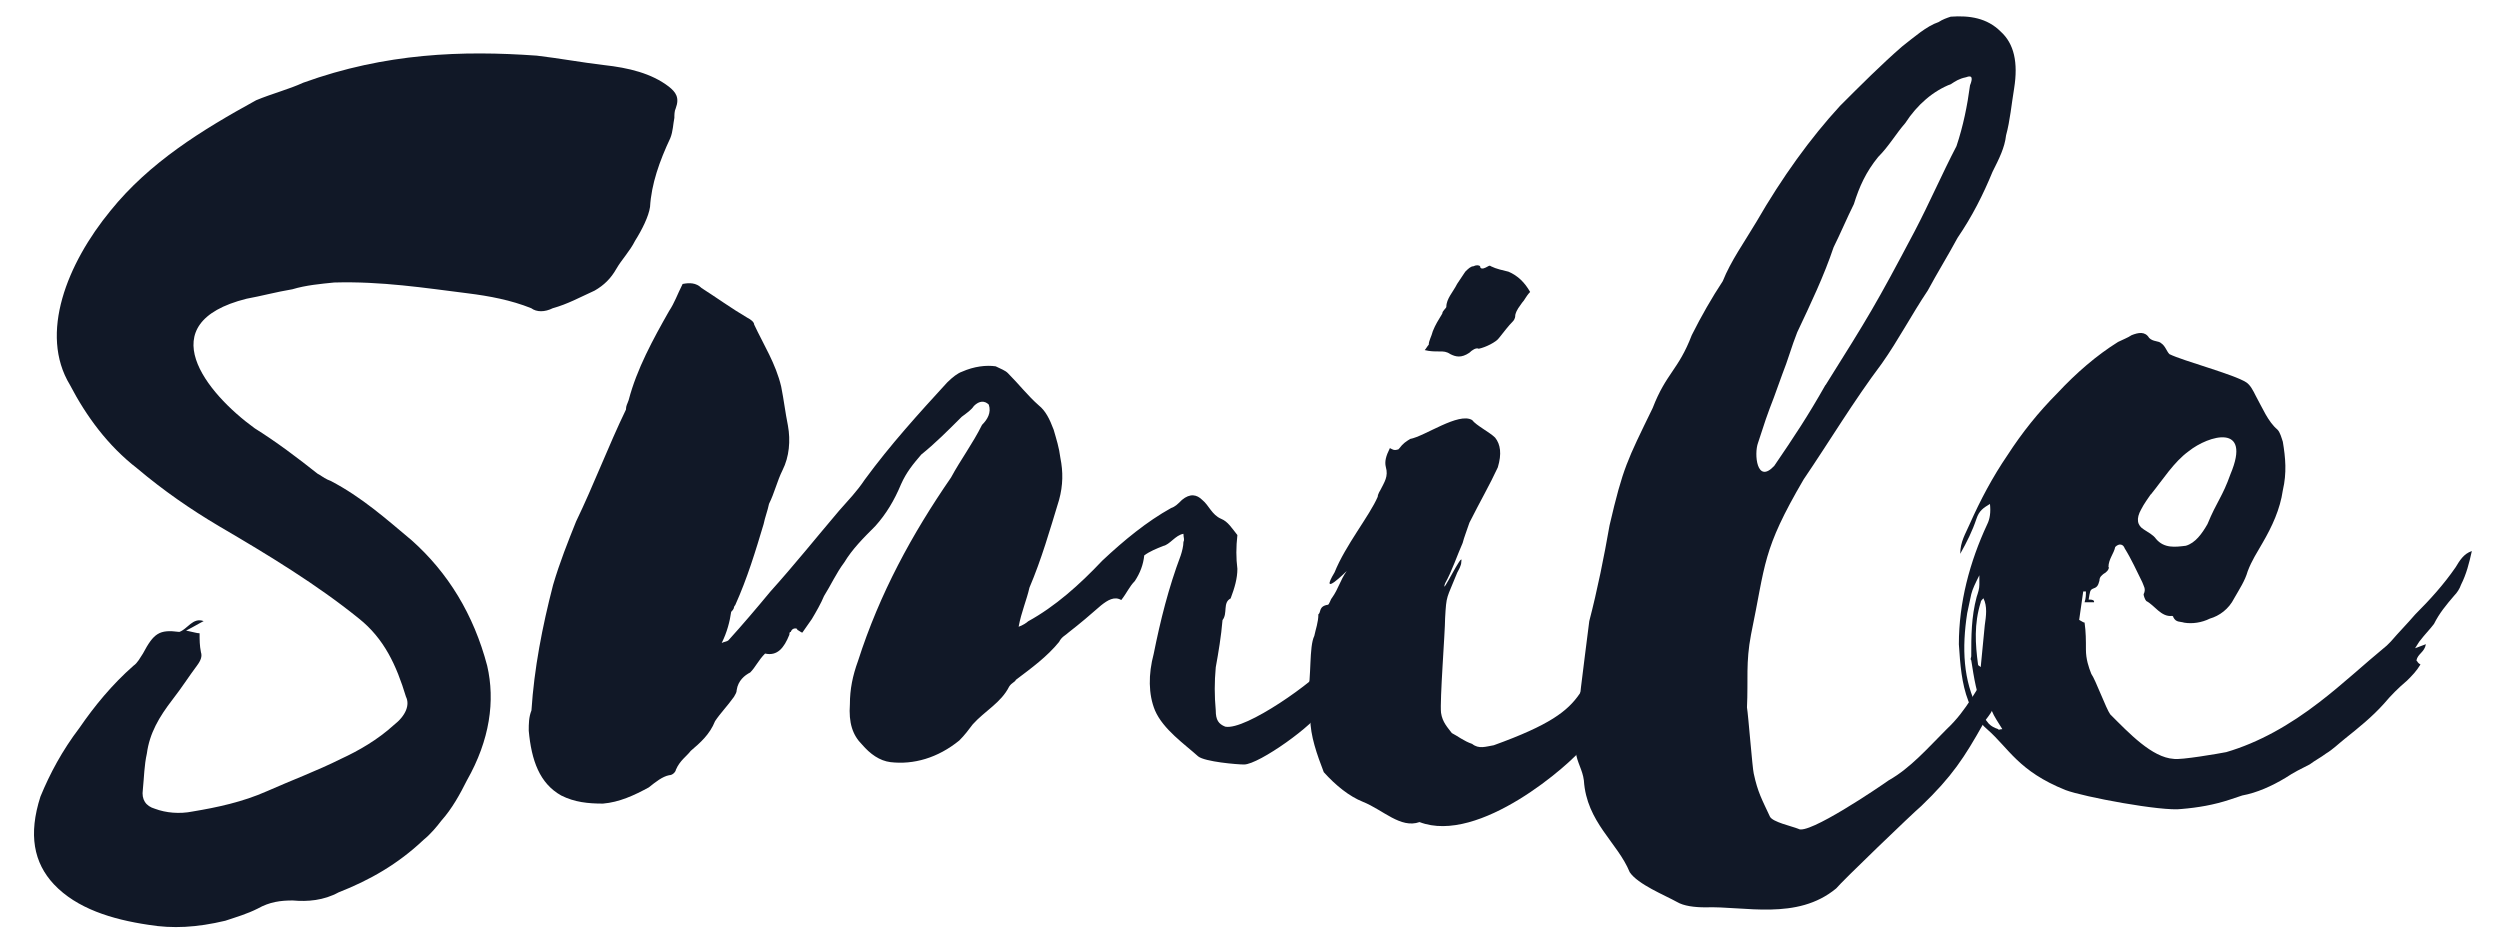 <?xml version="1.0" encoding="UTF-8"?>
<svg id="object" xmlns="http://www.w3.org/2000/svg" version="1.1" viewBox="0 0 221.94 84.11">
  <defs>
    <style>
      .cls-1 {
        fill: #111827;
        stroke-width: 0px;
      }
    </style>
  </defs>
  <path class="cls-1" d="M28.27,42.09c.36.24.72.48,1.08.6,2.76,1.44,4.91,3.36,7.19,5.27,3.23,2.87,5.51,6.59,6.71,11.14.72,3.11.24,6.59-1.8,10.18-.6,1.2-1.32,2.52-2.28,3.59-.36.48-.96,1.2-1.56,1.68-2.28,2.16-4.79,3.59-7.55,4.67-1.32.72-2.75.84-4.07.72-1.08,0-2.04.12-3.11.72-.96.48-1.8.72-2.88,1.08-2.52.6-4.67.72-6.83.36-3.23-.48-6.35-1.44-8.38-3.59-1.8-1.92-2.28-4.43-1.2-7.79.84-2.04,1.92-4.07,3.47-6.11,1.32-1.92,2.88-3.83,4.79-5.51.36-.24.6-.72.84-1.08.96-1.8,1.44-2.16,3.23-1.92.72-.24,1.2-1.32,2.16-.96-.48.24-.84.48-1.56.84.6.12.96.24,1.2.24,0,.6,0,1.08.12,1.68.12.36,0,.72-.36,1.2-.72.96-1.32,1.92-2.16,3-1.2,1.56-2.04,2.99-2.28,4.79-.24,1.08-.24,2.04-.36,3.23-.12.84.24,1.44,1.08,1.68.96.36,2.16.48,3.35.24,2.16-.36,4.43-.84,6.59-1.8,2.16-.96,4.43-1.8,6.59-2.88,1.56-.72,3.23-1.68,4.67-2.99,1.08-.84,1.44-1.8,1.08-2.52-.84-2.76-1.92-5.15-4.19-6.95-3.71-3-8.03-5.63-12.34-8.15-2.64-1.56-5.03-3.23-7.31-5.15-2.64-2.04-4.55-4.67-5.99-7.43-2.76-4.55-.24-10.78,3.59-15.45,3.47-4.31,8.15-7.19,12.94-9.82,1.44-.6,2.88-.96,4.19-1.56,7.31-2.64,14.13-2.87,20.72-2.4,2.04.24,3.95.6,5.99.84,2.16.24,4.19.72,5.75,1.92.6.48.96.96.6,1.92-.12.24-.12.6-.12.84-.12.6-.12,1.2-.36,1.8-.96,2.04-1.68,4.07-1.8,6.11-.12.84-.72,2.04-1.32,2.99-.48.96-1.2,1.68-1.68,2.52-.48.84-1.08,1.44-1.92,1.92-1.32.6-2.4,1.2-3.71,1.56-.72.36-1.44.36-1.92,0-1.8-.72-3.71-1.08-5.63-1.32-3.83-.48-7.67-1.08-11.86-.96-1.2.12-2.52.24-3.71.6-1.44.24-2.75.6-4.07.84-8.62,2.16-3.59,8.38.72,11.5,1.92,1.2,3.83,2.64,5.63,4.07Z"/>
  <path class="cls-1" d="M70.8,55.86c-.12-.12-.48-.12-.6.24-.12,0-.12.12-.12.24-.48,1.2-1.08,1.92-2.16,1.68-.6.6-.84,1.2-1.32,1.68-.48.24-1.08.72-1.2,1.56,0,.24-.12.36-.24.6-.6.84-1.2,1.44-1.68,2.16-.48,1.2-1.32,1.92-2.16,2.64-.36.48-.96.84-1.32,1.68,0,.12-.24.48-.6.48-.6.12-1.2.6-1.8,1.08-1.32.72-2.63,1.32-4.07,1.44-1.32,0-2.52-.12-3.71-.72-1.92-1.08-2.64-3.11-2.88-5.75,0-.6,0-1.2.24-1.8.24-3.71.96-7.43,1.92-11.14.6-2.04,1.32-3.83,2.04-5.63,1.56-3.23,2.87-6.71,4.43-9.94,0-.36.12-.48.24-.84.72-2.76,2.16-5.39,3.59-7.91.48-.72.72-1.44,1.2-2.4.6-.12,1.2-.12,1.68.36,1.32.84,2.64,1.8,4.07,2.64.24.12.6.36.6.6.84,1.8,1.92,3.47,2.4,5.51.24,1.2.36,2.28.6,3.47.24,1.32.12,2.76-.48,3.95-.48.96-.72,2.04-1.2,2.99-.12.6-.36,1.2-.48,1.8-.72,2.4-1.44,4.79-2.52,7.19,0,0-.12.12-.12.24,0,0,0,.12-.24.36-.12.84-.36,1.8-.84,2.76.24-.12.48-.12.6-.24,1.2-1.32,2.52-2.87,3.71-4.31,2.16-2.4,4.07-4.79,6.11-7.19.84-.96,1.56-1.68,2.28-2.76,2.28-3.11,4.79-5.87,7.31-8.62.48-.48.96-.84,1.32-.96,1.08-.48,2.16-.6,2.99-.48.48.24.84.36,1.08.6.96.96,1.8,2.04,2.75,2.87.6.48.96,1.2,1.32,2.16.24.84.48,1.56.6,2.52.24,1.2.24,2.4-.12,3.71-.84,2.76-1.56,5.27-2.63,7.79-.24,1.08-.72,2.16-.96,3.47.36-.12.72-.36.84-.48,2.4-1.32,4.55-3.23,6.59-5.39,1.92-1.8,3.95-3.47,6.11-4.67.36-.12.6-.36.96-.72.72-.6,1.32-.48,1.8,0,.6.48.84,1.32,1.68,1.68.6.24.96.84,1.44,1.44-.12,1.08-.12,2.04,0,3,0,.84-.24,1.68-.6,2.63-.72.36-.24,1.32-.72,1.92-.12,1.44-.36,2.87-.6,4.19-.12,1.32-.12,2.51,0,3.83,0,.84.24,1.2.84,1.44,1.8.36,8.03-4.07,9.22-5.63,2.16-2.4,3.95-5.15,5.63-8.03.12-.6.36-1.2.72-1.56.24.36.36.36.24.48-.36,1.8.24.72,0,2.76,0-.48-.6,2.04-.96,1.8-.24,0-.24.36-.48.6-.72,1.32-1.44,2.51-2.04,3.95,0,.48-.36.84-.48,1.08-1.08.72-1.8,1.56-2.63,2.4,0,.36-.36.48-.6.6-.6,1.32-5.63,4.91-6.95,4.91-.6,0-3.47-.24-4.07-.72-1.2-1.08-3.11-2.4-3.83-4.07-.6-1.44-.6-3.23-.12-5.03.6-2.99,1.32-5.87,2.4-8.74.12-.36.24-.84.24-1.2.12-.24,0-.36,0-.72-.72.12-1.2.96-1.8,1.08-.6.24-1.2.48-1.68.84q-.12,1.2-.84,2.28c-.48.48-.72,1.08-1.2,1.68-.6-.36-1.2,0-1.8.48-.96.84-1.8,1.56-2.88,2.4-.24.24-.6.36-.84.84-1.08,1.32-2.4,2.28-3.83,3.36-.12.24-.36.24-.6.6-.72,1.44-2.16,2.16-3.23,3.35-.36.48-.72.96-1.2,1.44-1.92,1.56-4.07,2.16-6.11,1.92-.96-.12-1.8-.72-2.52-1.56-.84-.84-1.2-1.92-1.08-3.59,0-1.32.24-2.51.72-3.83,1.92-5.99,4.79-11.26,8.26-16.29.84-1.56,1.92-3,2.75-4.67.48-.48.84-1.08.6-1.8-.36-.36-.84-.36-1.32.12-.24.36-.6.6-1.08.96-1.2,1.2-2.4,2.4-3.59,3.35-.72.84-1.32,1.56-1.8,2.64-.6,1.44-1.32,2.64-2.28,3.71-1.08,1.08-2.04,2.04-2.76,3.23-.72.96-1.2,2.04-1.8,2.99-.24.6-.72,1.44-1.08,2.04-.24.36-.6.84-.84,1.2-.12,0-.36-.24-.48-.24Z"/>
  <path class="cls-1" d="M124.1,39.93l.12-.12c.36-.48.6-.6.96-.84,1.32-.24,4.31-2.4,5.51-1.68.36.48,1.56,1.08,2.04,1.56.48.6.6,1.44.24,2.64-.72,1.56-1.56,3-2.52,4.91-.24.72-.48,1.32-.6,1.8-.48,1.08-.96,2.52-1.56,3.59-.48,1.44,1.68-3.11,1.44-1.92,0,.36-.24.72-.36.96-.96,2.4-.96,1.92-1.08,4.07,0,1.2-.48,7.31-.36,8.38.12.84.6,1.32.96,1.8.48.24,1.08.72,1.8.96.6.48,1.2.24,1.92.12,9.94-3.59,6.35-4.91,12.1-11.02,1.08-1.56,2.4-2.99,2.99-4.91q0-.12.36-.72c.6,1.2-.72,2.87.96,3.23-2.52,4.55-4.31,11.14-8.39,13.53-1.2,1.56-9.34,8.74-14.61,6.71-1.68.6-3.23-1.08-5.03-1.8-1.2-.48-2.4-1.44-3.47-2.63-.6-1.56-1.2-3.23-1.2-4.79-.24-.72-.24-1.56-.24-2.16.36-1.44.12-4.19.6-5.15.12-.6.36-1.2.36-1.92.24-.12,0-.72.84-.84.12,0,.24-.48.36-.6.6-.84.72-1.56,1.32-2.4,0,0-2.52,2.52-1.08.12.96-2.4,3.11-5.03,3.83-6.71,0-.24.24-.6.24-.6.36-.72.72-1.2.48-2.04-.12-.48,0-.96.36-1.68.24.12.36.24.72.12ZM135.12,26.88c-.24.36-.48.6-.6,1.08,0,.12,0,.36-.24.6-.36.36-.72.84-1.2,1.44-.24.36-1.2.84-1.8.96-.24-.12-.6.12-.84.36-.72.48-1.2.36-1.68.12-.36-.24-.6-.24-.96-.24-.48,0-.84,0-1.32-.12.12-.12.24-.36.36-.48,0-.36.24-.72.36-1.2.24-.6.48-.96.84-1.56,0-.24.36-.48.36-.6,0-.72.6-1.32.96-2.04.24-.36.48-.72.72-1.08.24-.24.48-.48.72-.48.24-.12.48-.12.6,0,0,.24.24.24.48.12.24-.12.36-.24.48-.12.48.24,1.08.36,1.56.48.84.36,1.44.96,1.92,1.8-.36.36-.48.72-.72.96Z"/>
  <path class="cls-1" d="M181.23,55.74c-.6,1.2-2.64,3.83-2.64,5.15-.12.12-.48.48-.72.6-.36.36-.72.84-.96,1.44-.24.6-.6.84-.84,1.32-1.68,2.99-2.76,4.67-5.51,7.31-.72.6-7.07,6.71-7.55,7.31-3.47,2.88-8.15,1.56-11.62,1.68-.96,0-1.92-.12-2.52-.48-1.08-.6-3.47-1.56-4.19-2.64-1.08-2.64-3.83-4.43-4.07-8.15-.12-.96-.6-1.56-.72-2.52.12-3.83.72-7.67,1.2-11.62.72-2.76,1.32-5.75,1.8-8.5,1.2-5.15,1.56-5.75,3.83-10.42,1.2-3.11,2.28-3.36,3.47-6.47.84-1.68,1.8-3.35,2.75-4.79.72-1.8,1.92-3.47,2.99-5.27,2.28-3.95,4.79-7.43,7.43-10.3,1.8-1.8,3.71-3.71,5.51-5.27,1.08-.84,2.16-1.8,3.23-2.16.36-.24.72-.36,1.08-.48,1.68-.12,3.23.12,4.43,1.32,1.2,1.08,1.56,2.76,1.2,5.03-.24,1.44-.36,2.87-.72,4.19-.12,1.08-.6,2.04-1.2,3.23-.84,2.04-1.8,3.95-3.11,5.87-.84,1.56-1.8,3.11-2.64,4.67-1.44,2.15-2.63,4.43-4.07,6.47-2.52,3.35-4.67,6.95-6.95,10.3-3.71,6.35-3.35,7.43-4.67,13.77-.48,2.52-.24,3.95-.36,6.47.12.72.48,5.39.6,5.87.36,1.68.72,2.28,1.44,3.83.24.48,1.92.84,2.52,1.08.84.6,7.19-3.71,8.03-4.31,1.92-1.08,3.47-2.87,5.15-4.55,1.8-1.68,2.64-3.59,4.19-5.87,2.16-2.87,2.87-5.27,5.15-8.38,1.68-.24.72,2.28-.96,5.27ZM162.07,34.18c3.83-6.11,4.43-7.07,7.91-13.66,1.32-2.52,2.4-5.03,3.71-7.55.6-1.8.96-3.59,1.2-5.39.24-.6.24-.96-.36-.72-.6.12-.96.36-1.32.6-1.56.6-2.99,1.8-4.07,3.47-.84.96-1.44,2.04-2.4,3-1.08,1.32-1.68,2.64-2.16,4.19-.6,1.2-1.2,2.63-1.8,3.83-.84,2.51-2.04,5.03-3.23,7.55-.48,1.2-.84,2.52-1.32,3.71-1.44,4.07-.84,2.04-2.16,6.11-.36.96-.12,3.71,1.44,2.04,1.8-2.64,2.99-4.43,4.55-7.19Z"/>
  <path class="cls-1" d="M187.22,50.35c0,.24-.24.48-.48.6-.12.12-.36.24-.36.6-.12.48-.24.6-.6.72-.24.12-.24.24-.36.96.24,0,.36,0,.48.12v.12h-.84c.12-.36.12-.72.12-.96h-.24c-.12.84-.24,1.68-.36,2.52.24.12.36.24.48.24.12.84.12,1.56.12,2.4s.24,1.56.48,2.16c.36.48,1.32,3.11,1.68,3.59,1.68,1.68,3.71,3.83,5.63,3.95.6.12,4.07-.48,4.67-.6,2.87-.84,5.63-2.4,8.26-4.43,2.04-1.56,3.95-3.35,5.99-5.03.12-.12.24-.24.36-.36.72-.84,1.44-1.56,2.16-2.4,1.32-1.32,2.52-2.64,3.59-4.19.36-.6.72-1.2,1.44-1.44-.24,1.08-.48,2.04-.96,2.99-.12.36-.36.72-.6.96-.72.84-1.32,1.56-1.8,2.52-.36.48-.84.96-1.2,1.44-.12.12-.24.36-.48.72.36-.12.6-.24.96-.36-.12.72-.72.84-.84,1.44.12.12.12.24.36.36-.36.6-.72.96-1.2,1.44-.72.6-1.44,1.32-2.04,2.04-1.08,1.2-2.28,2.16-3.47,3.11-.6.48-1.08.96-1.68,1.32-.48.36-.96.6-1.44.96-.72.36-1.44.72-2.16,1.2-1.2.72-2.52,1.32-3.83,1.56-.36.12-.72.24-1.08.36-1.44.48-2.87.72-4.31.84-1.68.24-8.74-1.08-10.3-1.68-4.19-1.68-5.03-3.71-6.95-5.39-.72-.6-1.32-1.56-1.68-2.52-.6-1.56-.72-3.23-.84-5.03,0-3.71.96-7.31,2.52-10.66q.36-.72.24-1.8c-.6.36-.96.6-1.2,1.32-.36,1.08-.84,2.04-1.44,3.11,0-1.08.48-1.8.84-2.64.96-2.16,2.04-4.19,3.35-6.11,1.32-2.04,2.76-3.83,4.43-5.51,1.68-1.8,3.47-3.35,5.39-4.55.48-.24.84-.36,1.2-.6.6-.24,1.2-.36,1.56.24.36.36.84.24,1.08.48.36.24.48.72.72.96,1.2.6,5.75,1.8,6.83,2.51.36.24.6.72.84,1.2.6,1.08,1.08,2.28,1.92,2.99.24.24.36.72.48,1.08.24,1.44.36,2.76,0,4.31-.24,1.68-.96,3.23-1.8,4.67-.48.84-.96,1.56-1.32,2.52-.24.84-.72,1.56-1.2,2.4-.48.96-1.32,1.56-2.16,1.8-.72.36-1.56.48-2.28.36-.36-.12-.72,0-.96-.48,0-.12-.12-.12-.12-.12-.96.12-1.56-.96-2.28-1.32-.12-.12-.24-.48-.24-.6.24-.48,0-.72-.12-1.08-.48-.96-.96-2.04-1.56-3-.12-.36-.48-.48-.84-.12-.12.6-.6,1.08-.6,1.8ZM175.84,61.13c.12.36.24.6.36.96,0,.36.36.6.12,1.08-.12-.12-.24-.12-.24-.24-.6-1.2-.84-2.76-1.08-4.31-.12-.12,0-.24,0-.36,0-1.8,0-3.47.48-5.27.12-.36.24-.72.24-1.08v-.84c-.36.72-.6,1.2-.72,1.68-.12.6-.24,1.08-.36,1.68-.48,3.11-.36,5.99.96,8.5.24.48.6.84.96,1.32.24.24.48.36.84.48,0,.12.12,0,.36,0-.36-.6-.72-1.08-.96-1.68-.36-.72-.36-1.44-.72-2.04-.12,0-.24.12-.24.12ZM175.84,53.47c-.6,1.92-.48,3.71-.24,5.51,0,.12.12.12.24.24.12-1.32.24-2.52.36-3.71.12-.84.24-1.68-.12-2.4-.12.12-.24.24-.24.36ZM184.35,56.46v.24-.24ZM190.93,43.89c-.24.36-.6.84-.84,1.32-.48.84-.36,1.44.24,1.8.36.24.84.48,1.08.84.72.84,1.68.72,2.64.6.84-.24,1.44-1.08,1.92-1.92.84-2.04,1.32-2.4,2.04-4.43,1.92-4.55-1.92-3.47-3.71-2.04-1.32.96-2.28,2.51-3.35,3.83Z"/>
</svg>